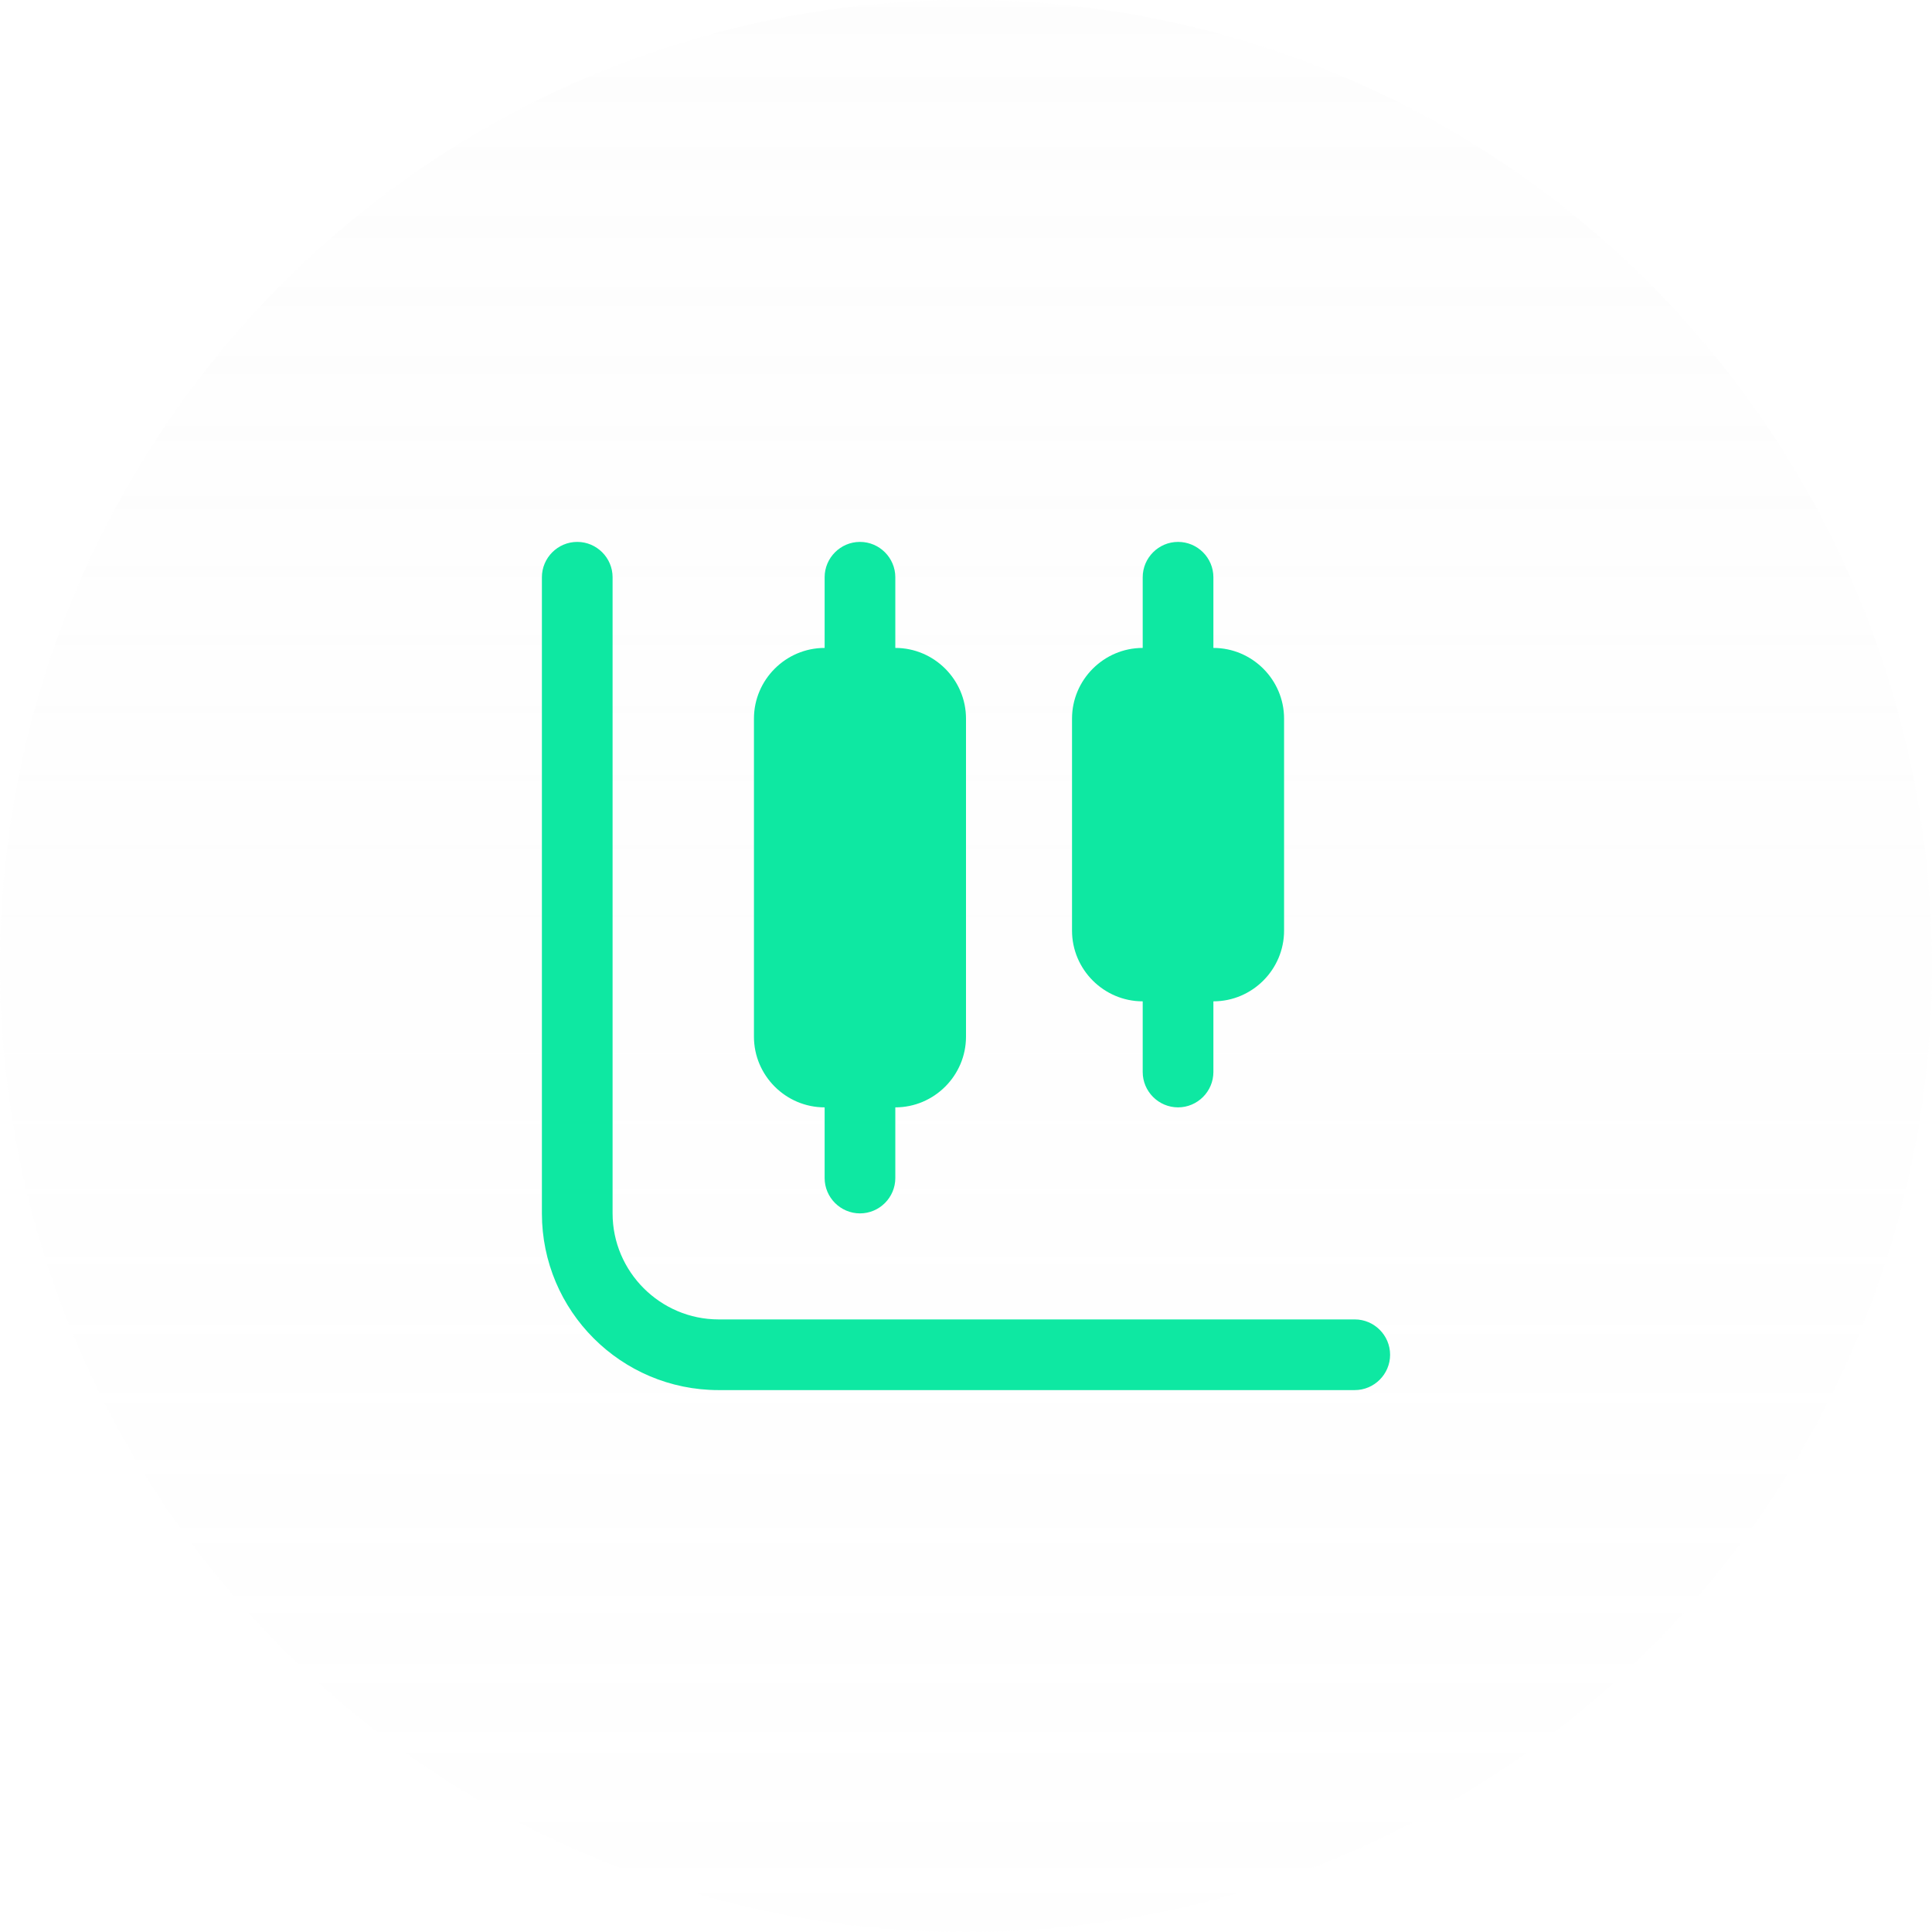 <svg width="82" height="82" viewBox="0 0 82 82" fill="none" xmlns="http://www.w3.org/2000/svg">
<g filter="url(#filter0_b_61_152)">
<circle cx="41" cy="41" r="41" fill="url(#paint0_linear_61_152)" fill-opacity="0.2"/>
</g>
<g clip-path="url(#clip0_61_152)">
<path d="M59 57.5C59 58.325 58.325 59 57.5 59H30.5C26.36 59 23 55.64 23 51.5V24.5C23 23.675 23.675 23 24.5 23C25.325 23 26 23.675 26 24.5V51.5C26 53.975 28.025 56 30.5 56H57.5C58.325 56 59 56.675 59 57.5ZM45.5 39.5V30.5C45.5 28.85 46.85 27.5 48.5 27.5V24.5C48.5 23.675 49.175 23 50 23C50.825 23 51.5 23.675 51.5 24.5V27.5C53.15 27.5 54.5 28.85 54.5 30.5V39.5C54.5 41.15 53.15 42.5 51.5 42.5V45.5C51.5 46.325 50.825 47 50 47C49.175 47 48.5 46.325 48.5 45.5V42.5C46.85 42.5 45.5 41.15 45.5 39.5ZM32 44V30.5C32 28.85 33.35 27.5 35 27.5V24.5C35 23.675 35.675 23 36.5 23C37.325 23 38 23.675 38 24.5V27.5C39.65 27.5 41 28.85 41 30.5V44C41 45.65 39.65 47 38 47V50C38 50.825 37.325 51.5 36.5 51.5C35.675 51.5 35 50.825 35 50V47C33.35 47 32 45.65 32 44Z" fill="#0EE8A2"/>
</g>
<defs>
<filter id="filter0_b_61_152" x="-200" y="-200" width="482" height="482" filterUnits="userSpaceOnUse" color-interpolation-filters="sRGB">
<feFlood flood-opacity="0" result="BackgroundImageFix"/>
<feGaussianBlur in="BackgroundImageFix" stdDeviation="100"/>
<feComposite in2="SourceAlpha" operator="in" result="effect1_backgroundBlur_61_152"/>
<feBlend mode="normal" in="SourceGraphic" in2="effect1_backgroundBlur_61_152" result="shape"/>
</filter>
<linearGradient id="paint0_linear_61_152" x1="41" y1="0" x2="41" y2="102.91" gradientUnits="userSpaceOnUse">
<stop stop-color="#F8F8F8"/>
<stop offset="1" stop-color="#F8F8F8" stop-opacity="0.3"/>
</linearGradient>
<clipPath id="clip0_61_152">
<rect width="36" height="36" fill="white" transform="translate(23 23)"/>
</clipPath>
</defs>
</svg>

